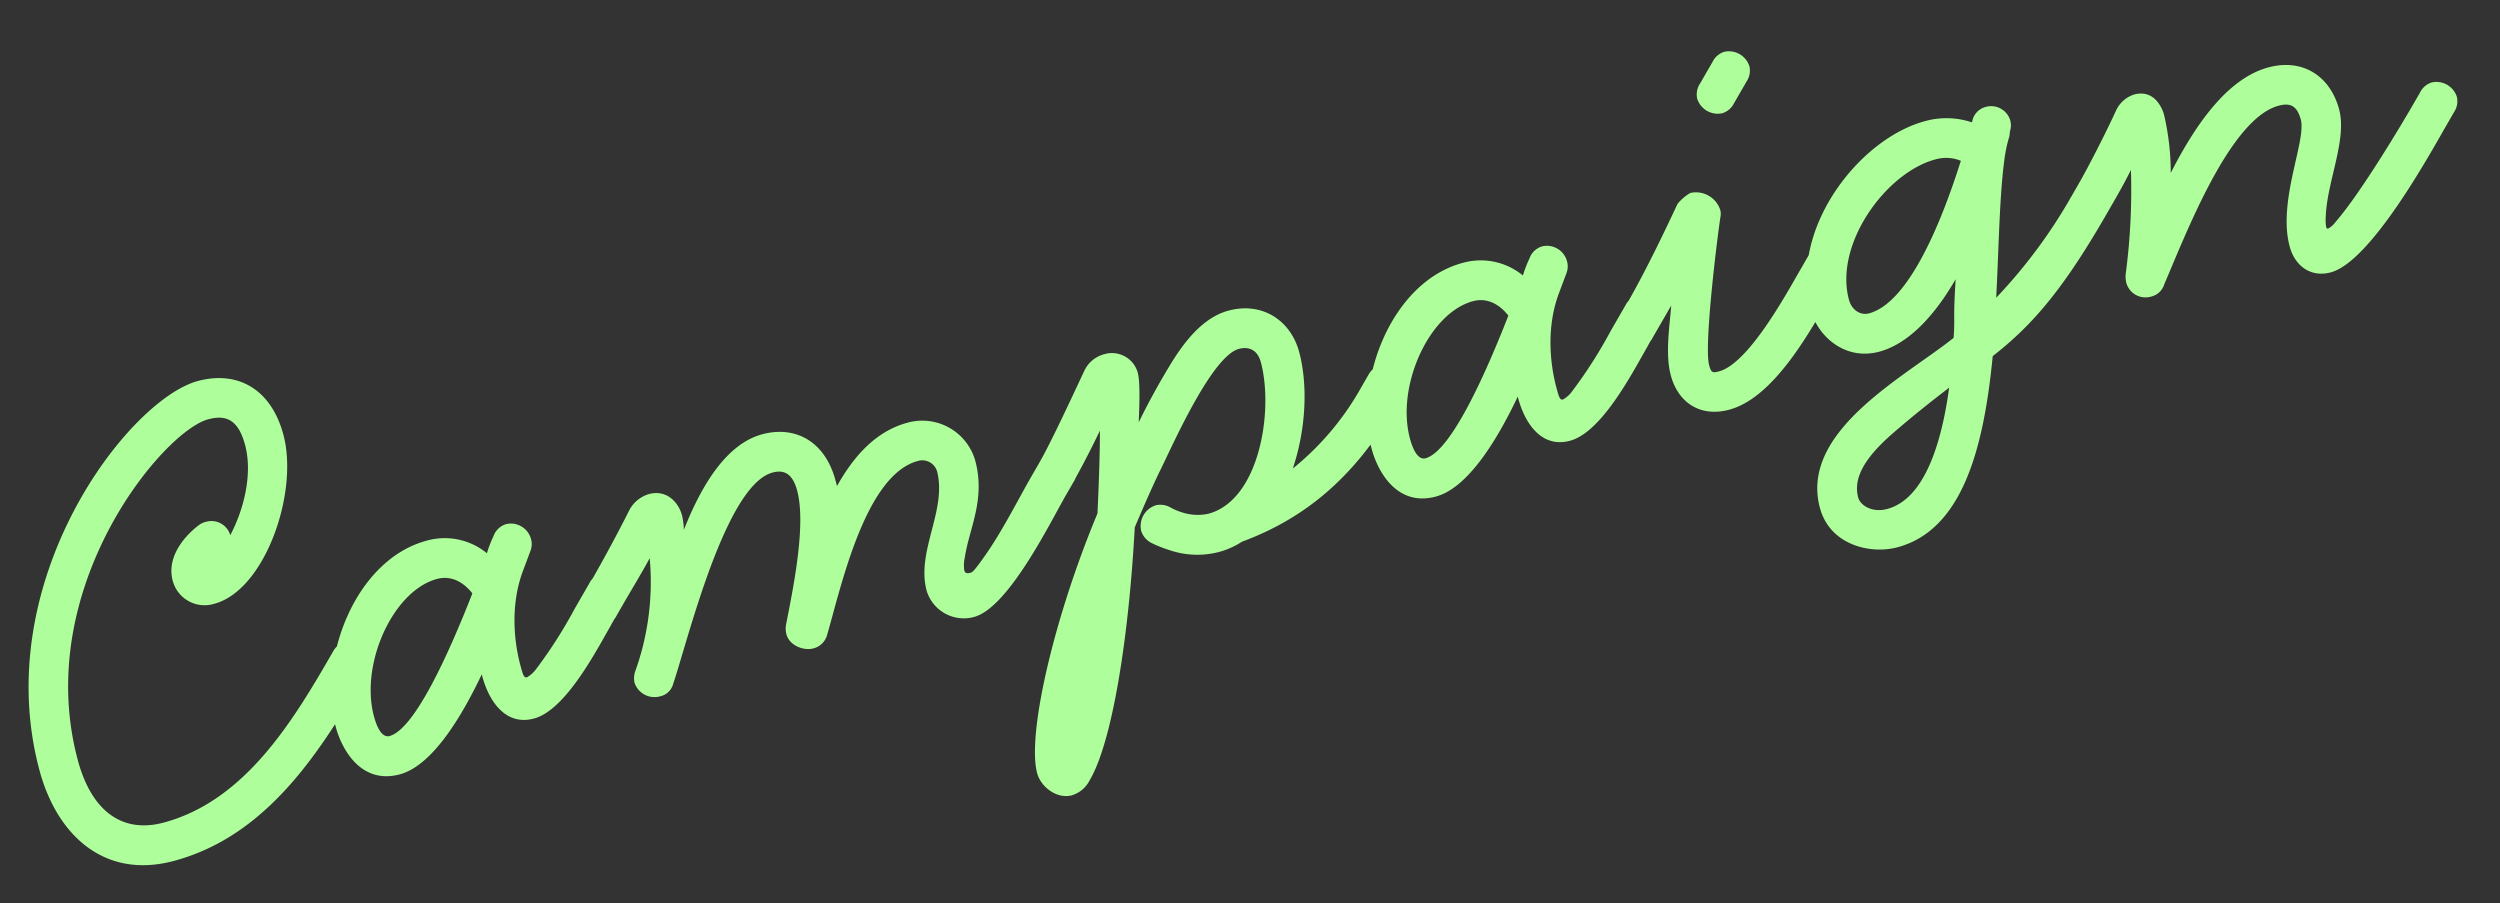 <svg xmlns="http://www.w3.org/2000/svg" xmlns:xlink="http://www.w3.org/1999/xlink" width="454" height="164" viewBox="0 0 454 164">
  <rect x="0" y="0" width="454" height="164" fill="#333333" stroke="none"/>
  <defs>
    <clipPath id="clip-path">
      <rect id="長方形_41" data-name="長方形 41" width="454" height="164" transform="translate(1983 636)" fill="#fff" stroke="#707070" stroke-width="1"/>
    </clipPath>
  </defs>
  <g id="マスクグループ_8" data-name="マスクグループ 8" transform="translate(-1983 -636)" clip-path="url(#clip-path)">
    <path id="パス_381" data-name="パス 381" d="M62.52-18.48A3.907,3.907,0,0,0,58.8-22.2,3.537,3.537,0,0,0,56.28-21C46.32-11.04,34.08.96,18.6.96c-7.68,0-12.12-5.28-12.12-15,0-32.28,30.36-53.64,38.88-53.64,3.24,0,5.28,1.32,5.28,6.24,0,5.52-3.36,11.4-6.84,15.12a3.562,3.562,0,0,0-3.48-3.48,3.813,3.813,0,0,0-1.56.24c-3.48,1.44-7.2,4.32-7.2,8.52a5.986,5.986,0,0,0,6.24,6c9.48,0,20.04-15.48,20.04-26.4,0-8.64-5.04-13.44-12.48-13.44C32.28-74.88-.72-49.68-.72-14.04c0,12,6.12,22.2,19.32,22.2,17.76,0,31.2-12.6,42.72-24.12A3.537,3.537,0,0,0,62.52-18.48Zm48.24,0a3.907,3.907,0,0,0-3.72-3.72,3.537,3.537,0,0,0-2.52,1.2l-3.72,3.72A85.329,85.329,0,0,1,91.08-8.4a5.33,5.33,0,0,1-1.92.96c-.6,0-.6-.72-.6-2.4,0-4.56,1.08-11.04,4.8-16.32l2.4-3.36a3.352,3.352,0,0,0,.6-2.04,3.752,3.752,0,0,0-1.56-3,3.6,3.6,0,0,0-2.16-.72,3.51,3.51,0,0,0-2.76,1.56,21.221,21.221,0,0,0-1.92,2.64A12.067,12.067,0,0,0,78-36.12c-13.56,0-24.72,15.84-24.72,28.32,0,4.44,1.8,11.4,9,11.4,5.76,0,12.84-6.36,19.08-13.68v.36c0,4.56,1.68,9.84,7.08,9.84,5.28,0,12.24-6.96,16.8-11.64,1.44-1.44,2.88-3,4.32-4.44A3.537,3.537,0,0,0,110.76-18.48ZM83.52-24.72C76.8-15.6,67.08-3.6,62.28-3.6c-.48,0-1.8-.24-1.8-4.2,0-9.84,9.24-21.12,17.52-21.12C80.76-28.92,82.56-27,83.52-24.72Zm111.84,6.24a3.907,3.907,0,0,0-3.72-3.72,3.537,3.537,0,0,0-2.52,1.2l-1.92,1.92c-3.72,3.72-8.04,8.64-12.48,12.24-1.44,1.2-2.4,1.92-2.76,1.92-.72,0-1.08-.12-1.08-.72a6.588,6.588,0,0,1,.72-2.28c2.16-4.92,6.36-9.12,6.36-16.44a10,10,0,0,0-10.08-9.84c-5.88,0-10.92,3.24-15.36,7.8v-1.08c0-7.32-4.44-11.52-10.68-11.52-6.48,0-12.72,5.64-18.24,13.08a12.4,12.4,0,0,0,.36-2.64c0-2.4-1.44-5.28-4.8-5.28a5.923,5.923,0,0,0-4.32,2.04c-2.88,3.24-6.96,7.56-10.2,10.8l-1.92,1.92a3.537,3.537,0,0,0-1.2,2.52,3.907,3.907,0,0,0,3.72,3.72,3.537,3.537,0,0,0,2.52-1.2l1.92-1.92c1.92-1.92,4.44-4.32,6.6-6.6a48.021,48.021,0,0,1-7.8,19.08,3.825,3.825,0,0,0-.72,2.04,3.822,3.822,0,0,0,3.84,3.6A3.137,3.137,0,0,0,114.48.6c4.56-6.84,18.48-32.4,27.36-32.4,1.92,0,3.48.84,3.48,4.32,0,6.48-5.4,17.16-8.28,23.04a4.235,4.235,0,0,0-.36,1.68c0,2.04,2.16,3.72,4.08,3.72a3.442,3.442,0,0,0,3-1.68C148.44-8.4,157.92-27,167.88-27a2.8,2.8,0,0,1,2.88,2.64c0,7.32-7.44,13.08-7.44,20.52A7.047,7.047,0,0,0,170.4,3c6.48,0,17.76-12.96,21.84-17.04l1.92-1.92A3.537,3.537,0,0,0,195.36-18.48Zm60.72,2.52a3.366,3.366,0,0,0,1.08-2.52,3.691,3.691,0,0,0-3.6-3.6A3.659,3.659,0,0,0,251.04-21l-1.92,1.92A50.73,50.73,0,0,1,233.28-8.04c4.08-6.12,6.6-13.8,6.6-20.16,0-5.88-4.08-10.56-10.44-10.56-4.56,0-8.76,3-12.36,6.36-2.4,2.28-5.4,5.28-8.64,9,1.08-3.48,2.16-7.08,2.16-8.76a4.872,4.872,0,0,0-5.04-4.8,5.553,5.553,0,0,0-4.2,1.92c-2.64,3.12-9.12,10.92-12.24,14.04l-1.92,1.92a3.366,3.366,0,0,0-1.08,2.52,3.691,3.691,0,0,0,3.6,3.6,3.659,3.659,0,0,0,2.52-1.08q4.68-4.68,9-9.72c-1.2,4.44-2.76,9.48-4.32,14.4-12.6,16.32-22.8,35.52-22.8,42.72,0,2.64,2.28,5.52,5.04,5.52a5.386,5.386,0,0,0,3.84-1.8c5.76-5.64,13.56-23.16,19.8-42.24,3-3.84,5.52-6.96,7.32-9,3.36-3.84,14.28-17.4,19.32-17.4,2.04,0,3.24,1.2,3.24,3.36,0,9.12-6.72,24.12-16.32,24.12a9.077,9.077,0,0,1-4.68-1.56,10.533,10.533,0,0,1-1.8-1.44,3.775,3.775,0,0,0-2.28-.96,3.948,3.948,0,0,0-3.84,3.84,3.743,3.743,0,0,0,1.32,2.64A23.427,23.427,0,0,0,207.84.48a15.594,15.594,0,0,0,8.52,2.64,14.506,14.506,0,0,0,4.56-.72c11.64-1.08,22.44-5.64,33.24-16.44Zm49.44-2.52a3.907,3.907,0,0,0-3.72-3.72,3.537,3.537,0,0,0-2.52,1.2l-3.72,3.72a85.327,85.327,0,0,1-9.72,8.88,5.33,5.33,0,0,1-1.92.96c-.6,0-.6-.72-.6-2.4,0-4.56,1.08-11.04,4.8-16.32l2.4-3.36a3.352,3.352,0,0,0,.6-2.04,3.752,3.752,0,0,0-1.56-3,3.6,3.6,0,0,0-2.16-.72,3.51,3.51,0,0,0-2.76,1.56,21.221,21.221,0,0,0-1.92,2.64,12.066,12.066,0,0,0-9.96-5.04c-13.56,0-24.72,15.84-24.72,28.32,0,4.44,1.8,11.4,9,11.4,5.76,0,12.84-6.36,19.08-13.68v.36c0,4.56,1.68,9.84,7.08,9.84,5.28,0,12.24-6.96,16.8-11.64,1.44-1.44,2.88-3,4.32-4.44A3.537,3.537,0,0,0,305.52-18.48Zm-27.24-6.24C271.56-15.6,261.84-3.6,257.04-3.6c-.48,0-1.8-.24-1.8-4.2,0-9.84,9.24-21.12,17.52-21.12C275.52-28.92,277.32-27,278.28-24.72Zm54-32.4a3.907,3.907,0,0,0-3.72-3.72,3.537,3.537,0,0,0-2.52,1.2L322.8-56.4a3.537,3.537,0,0,0-1.2,2.52,3.907,3.907,0,0,0,3.72,3.72,3.537,3.537,0,0,0,2.52-1.2l3.24-3.24A3.537,3.537,0,0,0,332.28-57.12Zm7.56,38.64a3.907,3.907,0,0,0-3.72-3.72A3.537,3.537,0,0,0,333.6-21l-1.92,1.92c-3.84,3.84-13.56,14.04-19.08,14.04-1.2,0-1.44-.12-1.44-1.56,0-3.72,7.56-22.32,9-25.56a2.584,2.584,0,0,0,.24-1.32,4.65,4.65,0,0,0-4.44-4.2,8.356,8.356,0,0,0-2.76,1.32c-2.64,3.12-8.28,9.84-13.8,15.36l-1.92,1.92a3.537,3.537,0,0,0-1.2,2.52A3.907,3.907,0,0,0,300-12.84a3.537,3.537,0,0,0,2.52-1.2l1.92-1.92,2.88-2.88c-1.32,3.72-3.36,8.28-3.36,12.24,0,5.04,3.12,8.76,8.64,8.76,8.64,0,18.36-10.44,24.12-16.2l1.92-1.92A3.537,3.537,0,0,0,339.84-18.48Zm50.88,0A3.907,3.907,0,0,0,387-22.2a3.537,3.537,0,0,0-2.52,1.2l-1.92,1.92A94.332,94.332,0,0,1,364.68-4.92c2.88-8.88,5.28-17.4,7.8-23.52a25.7,25.7,0,0,1,2.04-4.08c.24-.36.24-.72.48-1.08a3.386,3.386,0,0,0,.48-1.8,3.613,3.613,0,0,0-3.72-3.48,3.332,3.332,0,0,0-3,1.92l-.12.12a14.5,14.5,0,0,0-8.16-2.4c-12.36,0-28.92,12.48-28.92,27.72,0,4.92,3.6,10.56,10.08,10.56,4.8,0,10.56-2.88,16.8-9.12-.72,2.16-1.44,4.32-2.04,6.6a37.007,37.007,0,0,1-1.08,3.6c-10.44,4.56-31.44,9.12-31.44,23.52,0,6.96,6.6,10.56,11.76,10.56,12.36,0,19.92-13.68,25.68-29.04,7.56-3.24,14.52-7.44,26.28-19.2l1.92-1.92A3.537,3.537,0,0,0,390.72-18.48ZM364.92-30.6C358.8-21,349.2-8.16,341.64-8.16c-1.56,0-2.88-1.32-2.88-3.36,0-10.44,12.48-20.52,21.72-20.52A7.038,7.038,0,0,1,364.92-30.6ZM352.2,8.64C348.48,17.52,342.84,27,335.64,27c-2.88,0-4.56-1.92-4.56-3.36,0-3.6,2.88-6.6,9-9.6C344.76,11.76,348.72,10.08,352.2,8.64ZM454.92-18.48a3.907,3.907,0,0,0-3.72-3.72,3.537,3.537,0,0,0-2.52,1.2l-1.92,1.92c-2.4,2.4-13.08,12.84-18.96,16.8a3.992,3.992,0,0,1-1.68.84c-.12,0-.24-.12-.24-.36a6.987,6.987,0,0,1,.36-1.68c1.8-6.12,7.44-12.6,7.44-18.36,0-6.24-3.96-10.68-10.44-10.68-7.68,0-15.48,6.6-22.08,13.92a45.875,45.875,0,0,0,1.56-10.56c0-.96-.36-4.92-4.32-4.92a5.45,5.45,0,0,0-3.96,2.04c-2.88,3.48-7.56,8.64-9.96,11.04l-1.92,1.92a3.537,3.537,0,0,0-1.2,2.52,3.907,3.907,0,0,0,3.72,3.72,3.537,3.537,0,0,0,2.52-1.2l1.92-1.92c1.2-1.2,3-3,4.8-5.04a116.33,116.33,0,0,1-5.76,17.88,4.815,4.815,0,0,0-.36,1.8,3.613,3.613,0,0,0,3.72,3.48A3.255,3.255,0,0,0,394.8.6c6-7.56,19.2-25.92,28.44-25.92,2.16,0,3.24.84,3.24,3.48,0,3.96-7.92,13.2-7.92,21.72,0,3.6,2.16,6.48,6,6.48,7.56,0,23.04-16.2,27.24-20.4l1.92-1.92A3.537,3.537,0,0,0,454.92-18.48Z" transform="matrix(0.966, -0.259, 0.259, 0.966, 1994.504, 789.275)" fill="#aeff9b"/>
  </g>
</svg>

